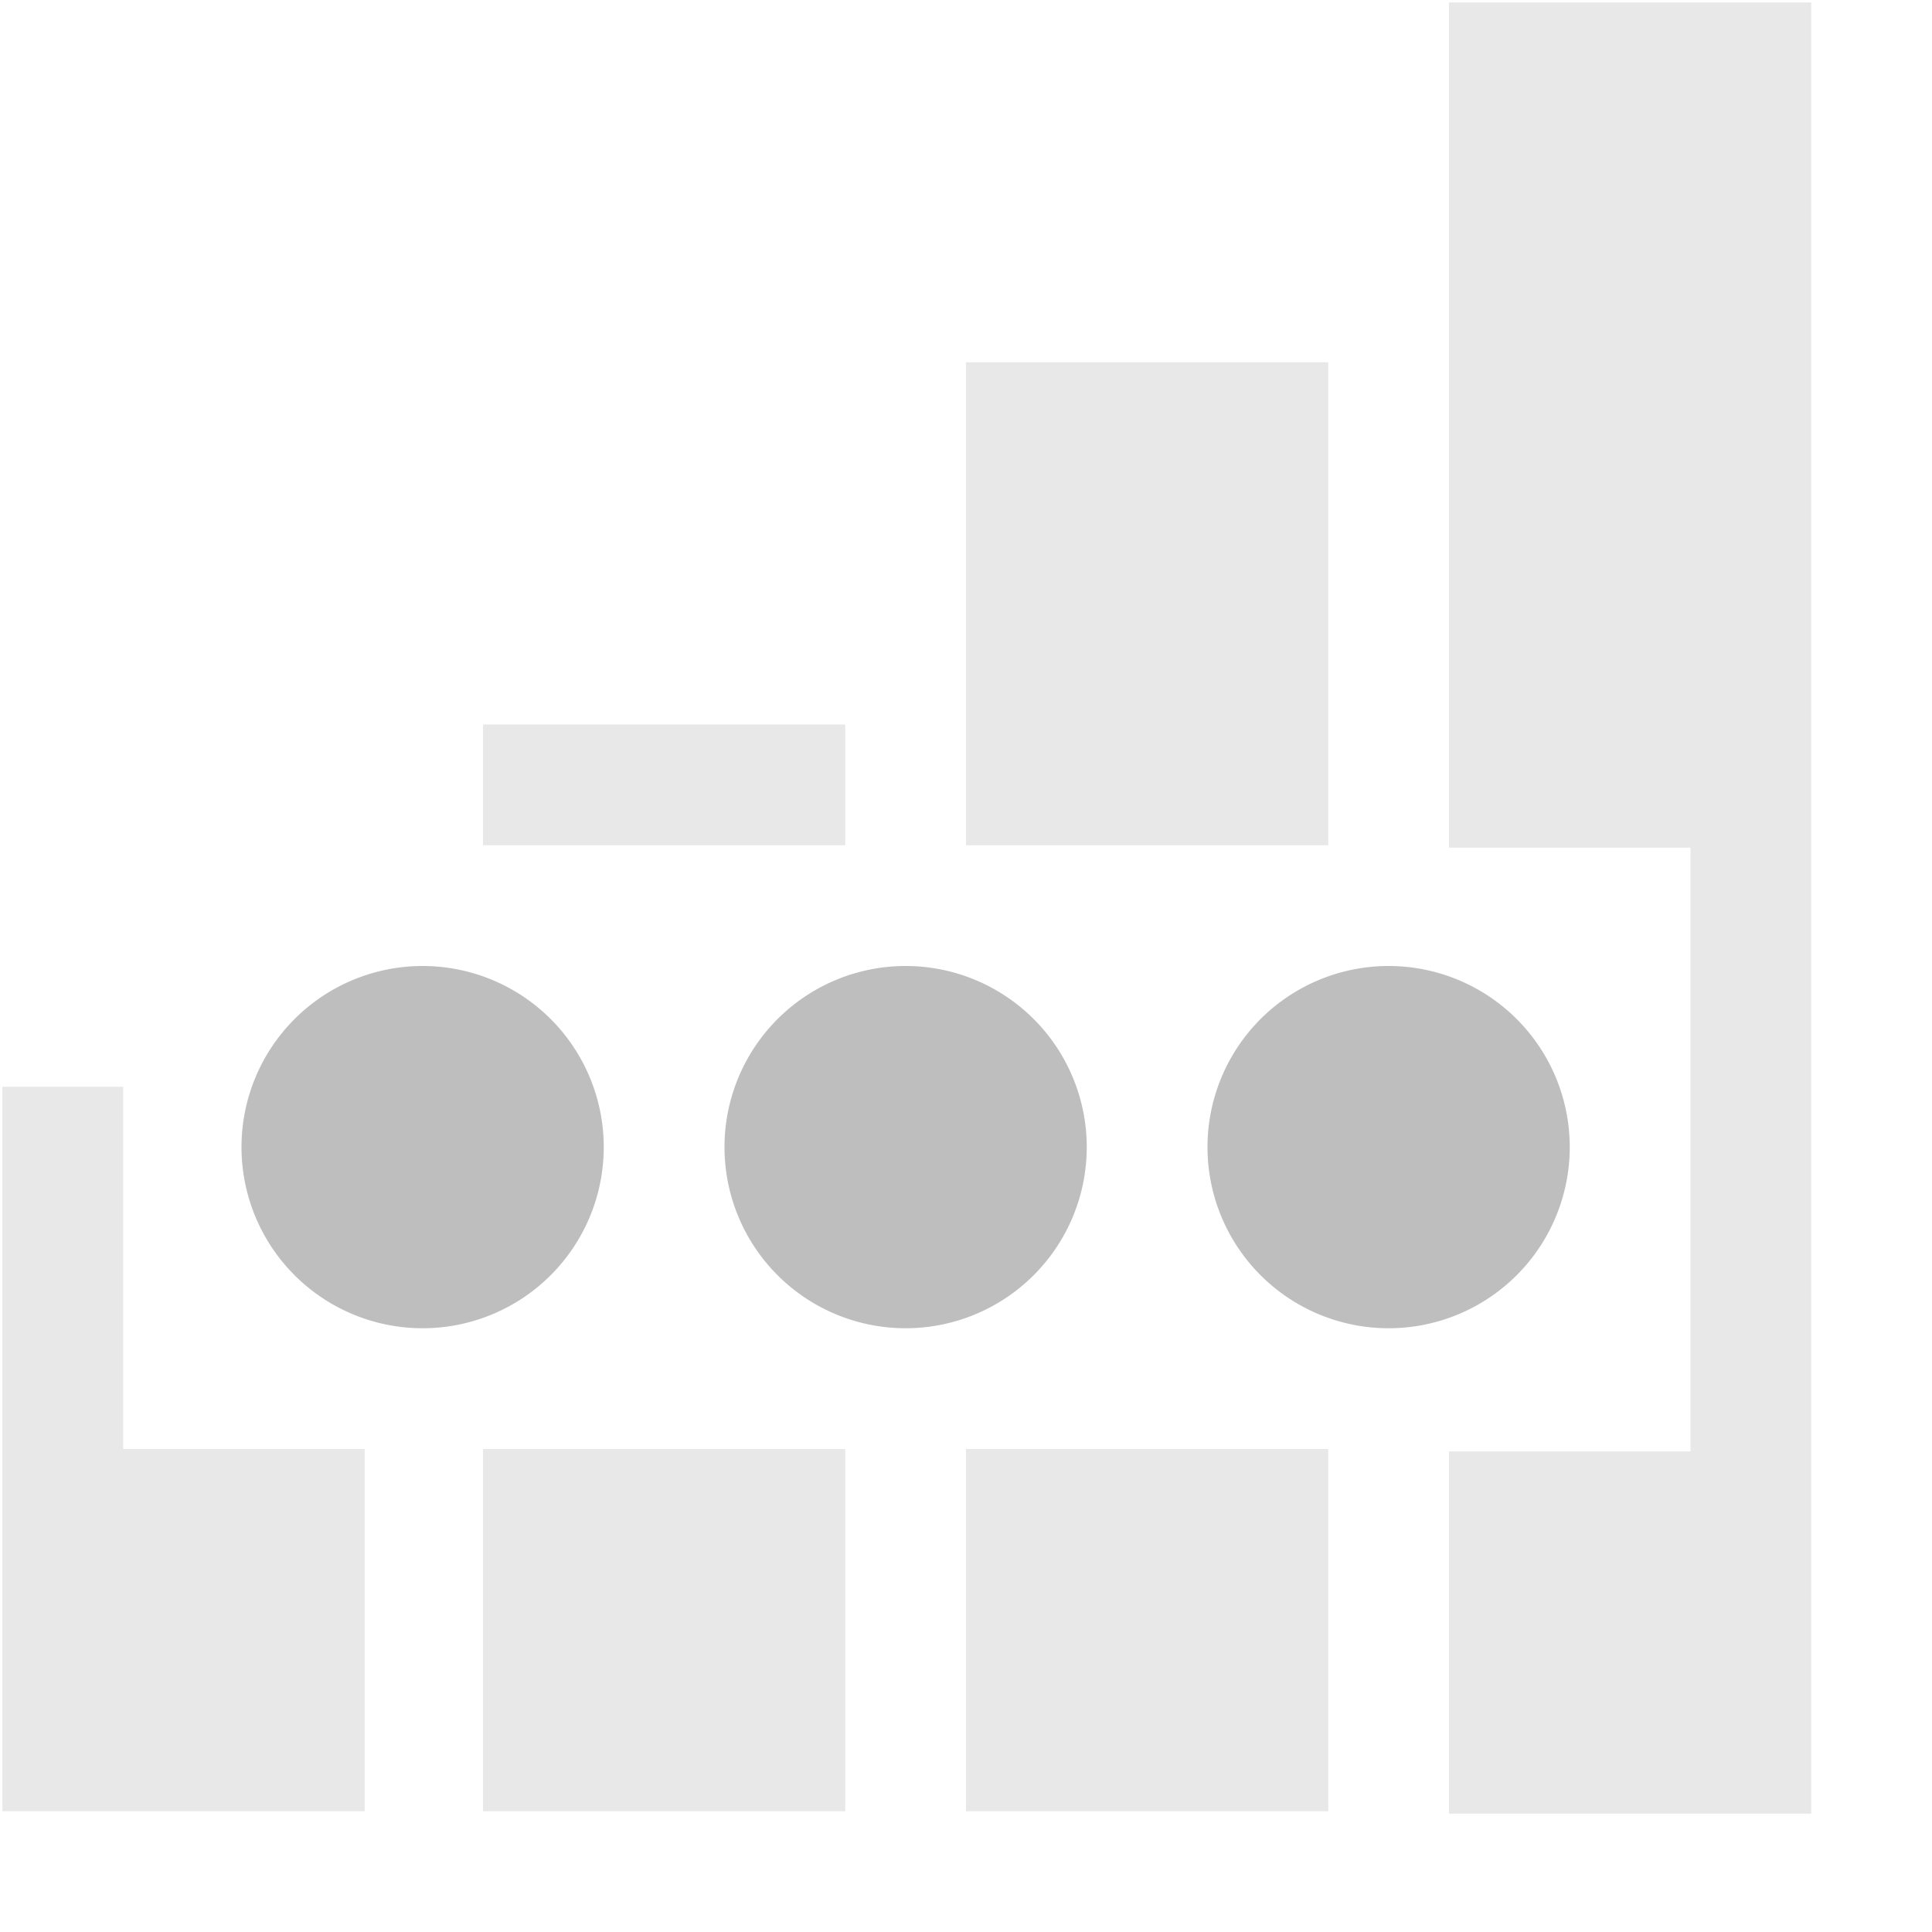 <?xml version="1.0" encoding="UTF-8"?>
<!-- Created with Inkscape (http://www.inkscape.org/) -->
<svg id="svg7384" width="16" height="16" version="1.1" xmlns="http://www.w3.org/2000/svg" xmlns:cc="http://creativecommons.org/ns#" xmlns:dc="http://purl.org/dc/elements/1.1/" xmlns:rdf="http://www.w3.org/1999/02/22-rdf-syntax-ns#">
 <title id="title9167">Gnome Symbolic Icon Theme</title>
 <g id="layer9" transform="translate(-141 -257)">
  <g id="g4339" transform="translate(21 -19)" style="opacity:.35">
   <path id="rect4162" d="m120.02 285v3 3h1 2v-3h-2v-3h-1z" style="color:#bebebe;fill:#bebebe"/>
   <path id="rect4162-9" d="m132 276.02v7h2v5h-2v3h3v-3-5-1-6h-3z" style="color:#bebebe;fill:#bebebe"/>
   <path id="rect4162-92" d="m124 288v3h3v-3h-3z" style="color:#bebebe;fill:#bebebe"/>
   <path id="rect4162-92-3" d="m128 288v3h3v-3h-3z" style="color:#bebebe;fill:#bebebe"/>
   <path id="rect4162-92-5" d="m124 282v1h3v-1h-3z" style="color:#bebebe;fill:#bebebe"/>
   <path id="rect4162-92-3-0" d="m128 279v4h3v-4h-3z" style="color:#bebebe;fill:#bebebe"/>
  </g>
  <path id="path4955-3" transform="matrix(1.5 0 0 1.5 102.5 -47)" d="m29 209a1 1 0 1 1-2 0 1 1 0 1 1 2 0z" style="fill:#bebebe"/>
  <path id="path4957-3" transform="matrix(1.5 0 0 1.5 106.5 -47)" d="m29 209a1 1 0 1 1-2 0 1 1 0 1 1 2 0z" style="fill:#bebebe"/>
  <path id="path4959-7" transform="matrix(1.5 0 0 1.5 110.5 -47)" d="m29 209a1 1 0 1 1-2 0 1 1 0 1 1 2 0z" style="fill:#bebebe"/>
 </g>
</svg>
